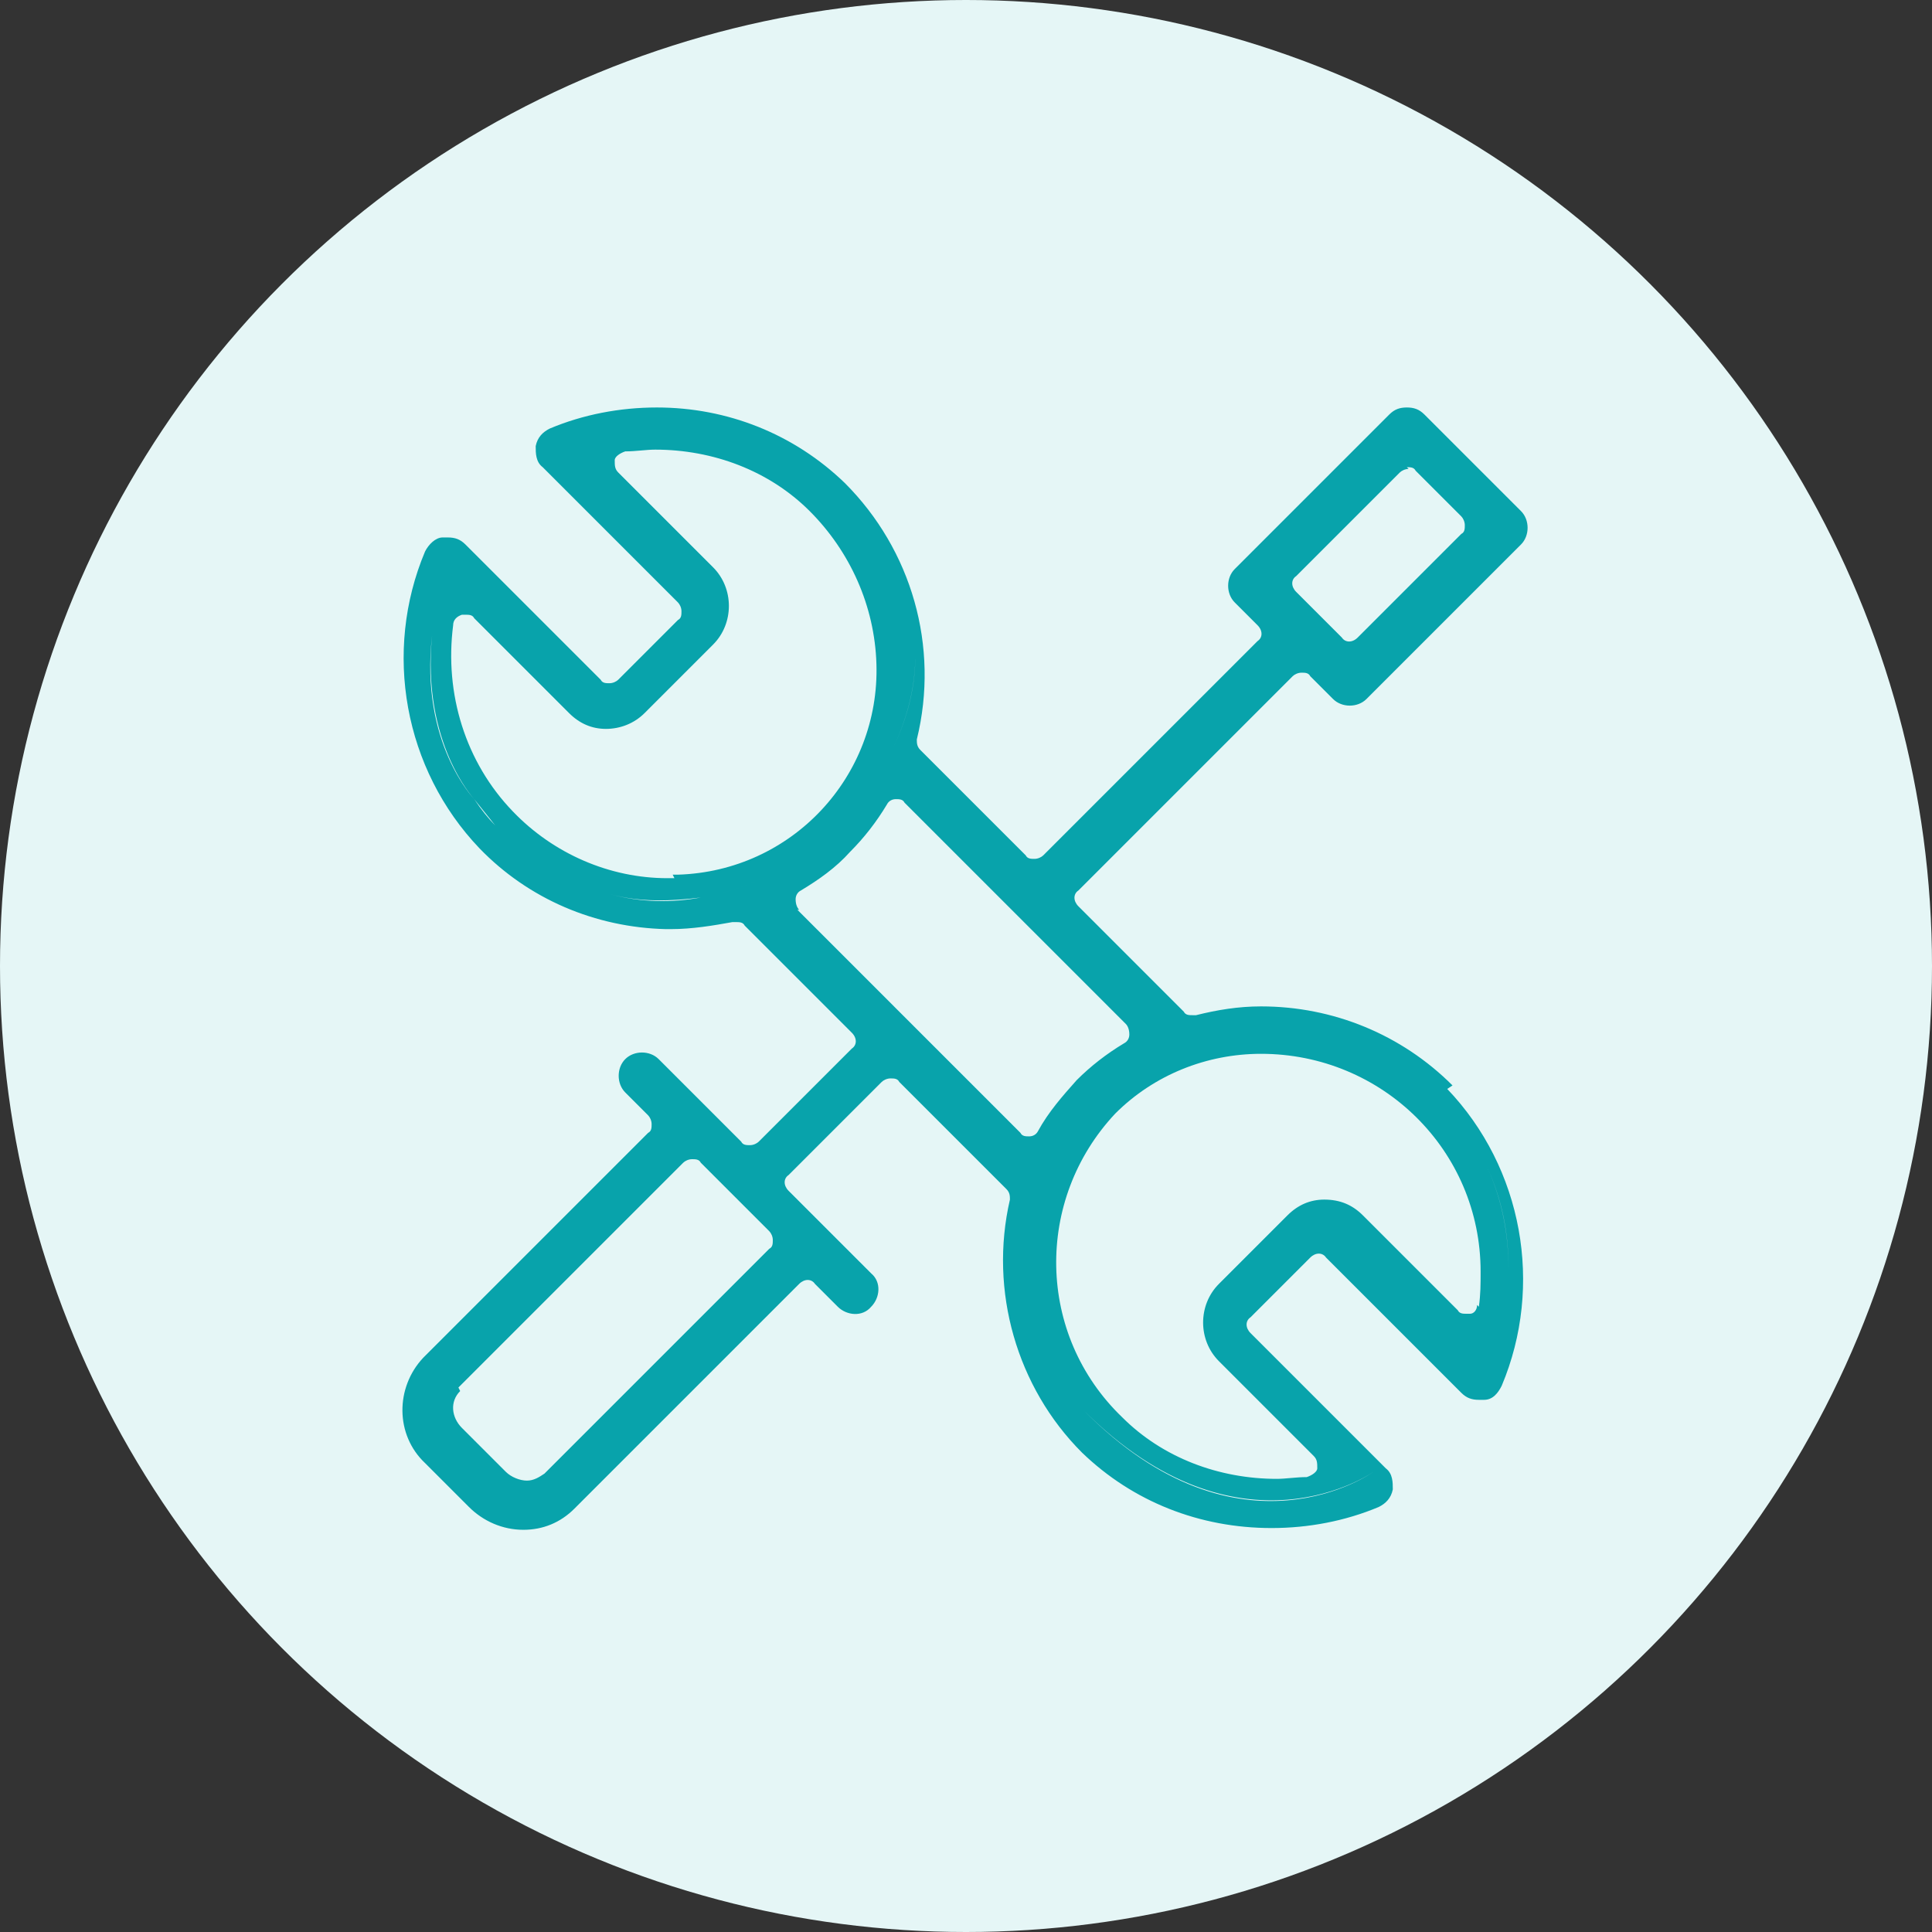 <?xml version="1.0" encoding="UTF-8"?>
<svg xmlns="http://www.w3.org/2000/svg" version="1.1" viewBox="0 0 110 110">
  <rect x="0" y="0" width="110" height="110" fill="#333333" stroke="none"/>
  <defs>
    <style>
      .cls-1 {
        fill: none;
      }

      .cls-2 {
        fill: #e5f6f6;
      }

      .cls-3 {
        fill: #08a3ab;
      }
    </style>
  </defs>
  <!-- Generator: Adobe Illustrator 28.6.0, SVG Export Plug-In . SVG Version: 1.2.0 Build 709)  -->
  <g>
    <g id="_レイヤー_1" data-name="レイヤー_1">
      <circle id="_楕円形_15" data-name="楕円形_15" class="cls-2" cx="55" cy="55" r="55"/>
      <rect class="cls-1" x="23" y="23" width="64" height="64"/>
      <path class="cls-3" d="M82.7,61.8c-2.9-2.9-6.8-4.5-10.9-4.5h0c-1.3,0-2.5.2-3.7.5,0,0-.1,0-.2,0-.2,0-.4,0-.5-.2l-6-6c-.3-.3-.3-.7,0-.9h0s12.2-12.2,12.2-12.2c.1-.1.3-.2.5-.2.2,0,.4,0,.5.2l1.3,1.3c.5.5,1.4.5,1.9,0,0,0,0,0,0,0l8.8-8.8c.5-.5.5-1.4,0-1.9,0,0,0,0,0,0l-5.5-5.5c-.3-.3-.6-.4-1-.4-.4,0-.7.1-1,.4l-8.8,8.8c-.5.5-.5,1.4,0,1.9,0,0,0,0,0,0l1.3,1.3c.3.3.3.7,0,.9,0,0,0,0,0,0l-12.2,12.2c-.1.1-.3.2-.5.2-.2,0-.4,0-.5-.2l-6-6c-.2-.2-.2-.4-.2-.6,1.3-5.3-.3-10.8-4.1-14.6-2.9-2.8-6.7-4.3-10.7-4.3-2.1,0-4.2.4-6.1,1.2-.4.2-.7.5-.8,1,0,.4,0,.9.4,1.2l7.7,7.7c.1.1.2.3.2.5,0,.2,0,.4-.2.5l-3.4,3.4c-.1.1-.3.2-.5.2-.2,0-.4,0-.5-.2l-7.7-7.7c-.3-.3-.6-.4-1-.4,0,0-.2,0-.3,0-.4,0-.8.4-1,.8-2.4,5.7-1.2,12.4,3.1,16.9,2.8,2.9,6.6,4.5,10.6,4.6h.3c1.2,0,2.4-.2,3.5-.4,0,0,.1,0,.2,0,.2,0,.4,0,.5.2l6.1,6.1c.3.3.3.7,0,.9,0,0,0,0,0,0l-5.3,5.3c-.1.1-.3.2-.5.2-.2,0-.4,0-.5-.2l-4.7-4.7c-.5-.5-1.4-.5-1.9,0-.5.5-.5,1.4,0,1.9l1.3,1.3c.1.1.2.3.2.5,0,.2,0,.4-.2.5l-12.8,12.8c-1.6,1.7-1.6,4.4.1,6l2.5,2.5c.8.8,1.9,1.3,3.1,1.3,1.1,0,2.1-.4,2.9-1.2l12.8-12.8c.3-.3.7-.3.9,0,0,0,0,0,0,0l1.3,1.3c.5.5,1.4.6,1.9,0,.5-.5.6-1.4,0-1.9,0,0,0,0,0,0l-4.7-4.7c-.3-.3-.3-.7,0-.9,0,0,0,0,0,0l5.3-5.3c.1-.1.3-.2.5-.2.2,0,.4,0,.5.2l6.1,6.1c.2.2.2.4.2.6-1.2,5.2.4,10.7,4.1,14.4,2.9,2.8,6.7,4.3,10.8,4.3h0c2.1,0,4.2-.4,6.1-1.2.4-.2.7-.5.8-1,0-.4,0-.9-.4-1.2l-7.7-7.7c-.3-.3-.3-.7,0-.9h0s3.4-3.4,3.4-3.4c.3-.3.7-.3.9,0,0,0,0,0,0,0l7.7,7.7c.3.3.6.4,1,.4,0,0,.2,0,.3,0,.5,0,.8-.4,1-.8,2.4-5.7,1.2-12.4-3.1-16.9ZM80.1,26.6c.2,0,.4,0,.5.2l2.6,2.6c.1.1.2.3.2.5,0,.2,0,.4-.2.5l-5.9,5.9c-.3.3-.7.3-.9,0,0,0,0,0,0,0h0s-2.6-2.6-2.6-2.6c-.3-.3-.3-.7,0-.9h0s5.9-5.9,5.9-5.9c.1-.1.3-.2.5-.2h0ZM71.4,33.7l8.6-8.6h0s-8.6,8.6-8.6,8.6l5.6,5.1,6.3-6.3-6.3,6.3-5.6-5.1ZM26.1,79l12.8-12.8c.1-.1.3-.2.5-.2.2,0,.4,0,.5.2l3.9,3.9c.1.1.2.3.2.5,0,.2,0,.4-.2.5l-12.8,12.8c-.3.2-.6.4-1,.4-.4,0-.9-.2-1.2-.5l-2.5-2.5c-.6-.6-.7-1.5-.1-2.1ZM30,85.9l-6.2-6.2h0s6.2,6.2,6.2,6.2l15.5-15.5-15.5,15.5ZM84.1,74.3h0c0,.3-.2.5-.4.5,0,0-.1,0-.2,0-.2,0-.4,0-.5-.2l-5.4-5.4c-.6-.6-1.3-.9-2.2-.9h0c-.8,0-1.5.3-2.1.9l-3.9,3.9c-.6.6-.9,1.4-.9,2.2,0,.8.3,1.6.9,2.2l5.4,5.4c.2.2.2.4.2.7,0,.2-.3.4-.6.5-.6,0-1.2.1-1.7.1-3.3,0-6.5-1.2-8.8-3.5-4.9-4.7-5-12.4-.4-17.3,2.2-2.2,5.2-3.4,8.3-3.4h0c6.9,0,12.5,5.5,12.5,12.4,0,.7,0,1.3-.1,2ZM38.4,50h-.4c-3.3,0-6.5-1.4-8.8-3.8-2.7-2.8-3.9-6.7-3.4-10.6,0-.3.2-.5.5-.6,0,0,.1,0,.2,0h0c.2,0,.4,0,.5.2l5.4,5.4c.6.6,1.3.9,2.1.9.8,0,1.6-.3,2.2-.9l3.9-3.9c.6-.6.9-1.4.9-2.2,0-.8-.3-1.6-.9-2.2l-5.4-5.4c-.2-.2-.2-.4-.2-.7,0-.2.3-.4.6-.5.6,0,1.2-.1,1.7-.1,3.3,0,6.5,1.2,8.8,3.5,2.3,2.3,3.7,5.4,3.8,8.7.2,6.4-4.8,11.8-11.3,12-.1,0-.2,0-.3,0ZM32.1,26.2l1.7,1.7-1.7-1.7h0ZM27,45.5s-3.1-3.2-2.4-9.3c-.6,6.1,2.4,9.3,2.4,9.3.4.5.8,1,1.2,1.5-.4-.4-.8-.9-1.2-1.5ZM39.9,51.1c-1.6.3-3.4.3-5.2-.2,1.8.5,3.6.4,5.2.2,4.7-.8,8.7-3.9,10.8-8.2h0c1.8-3.6,2.6-8.6-2.1-13.2-2.8-2.8-5.4-4.2-7.8-4.8,2.3.6,5,2,7.8,4.8,4.7,4.7,3.9,9.6,2.1,13.2-2.1,4.3-6.1,7.4-10.8,8.2ZM45.5,51.8c-.1-.1-.2-.3-.2-.6,0-.2.1-.4.3-.5,1-.6,2-1.3,2.8-2.2.8-.8,1.5-1.7,2.1-2.7.1-.2.3-.3.5-.3h0c.2,0,.4,0,.5.2l12.6,12.6c.1.1.2.3.2.6,0,.2-.1.4-.3.5-1,.6-1.9,1.3-2.7,2.1-.8.9-1.6,1.8-2.2,2.9-.1.2-.3.3-.5.3h0c-.2,0-.4,0-.5-.2l-12.7-12.7ZM61.7,80.3c-.6-.6-1.1-1.2-1.5-1.8.4.6.9,1.2,1.5,1.8,8.9,8.9,16.5,3.5,16.5,3.5h0s-7.6,5.5-16.5-3.5ZM69.7,75.3h0s5.8-5.8,5.8-5.8h0s-5.8,5.8-5.8,5.8ZM85,77.5h0c1.7-5.3.6-9.1-.4-11.2,1,2.1,2.1,5.8.4,11.2Z"/>
    </g>
  </g>
</svg>